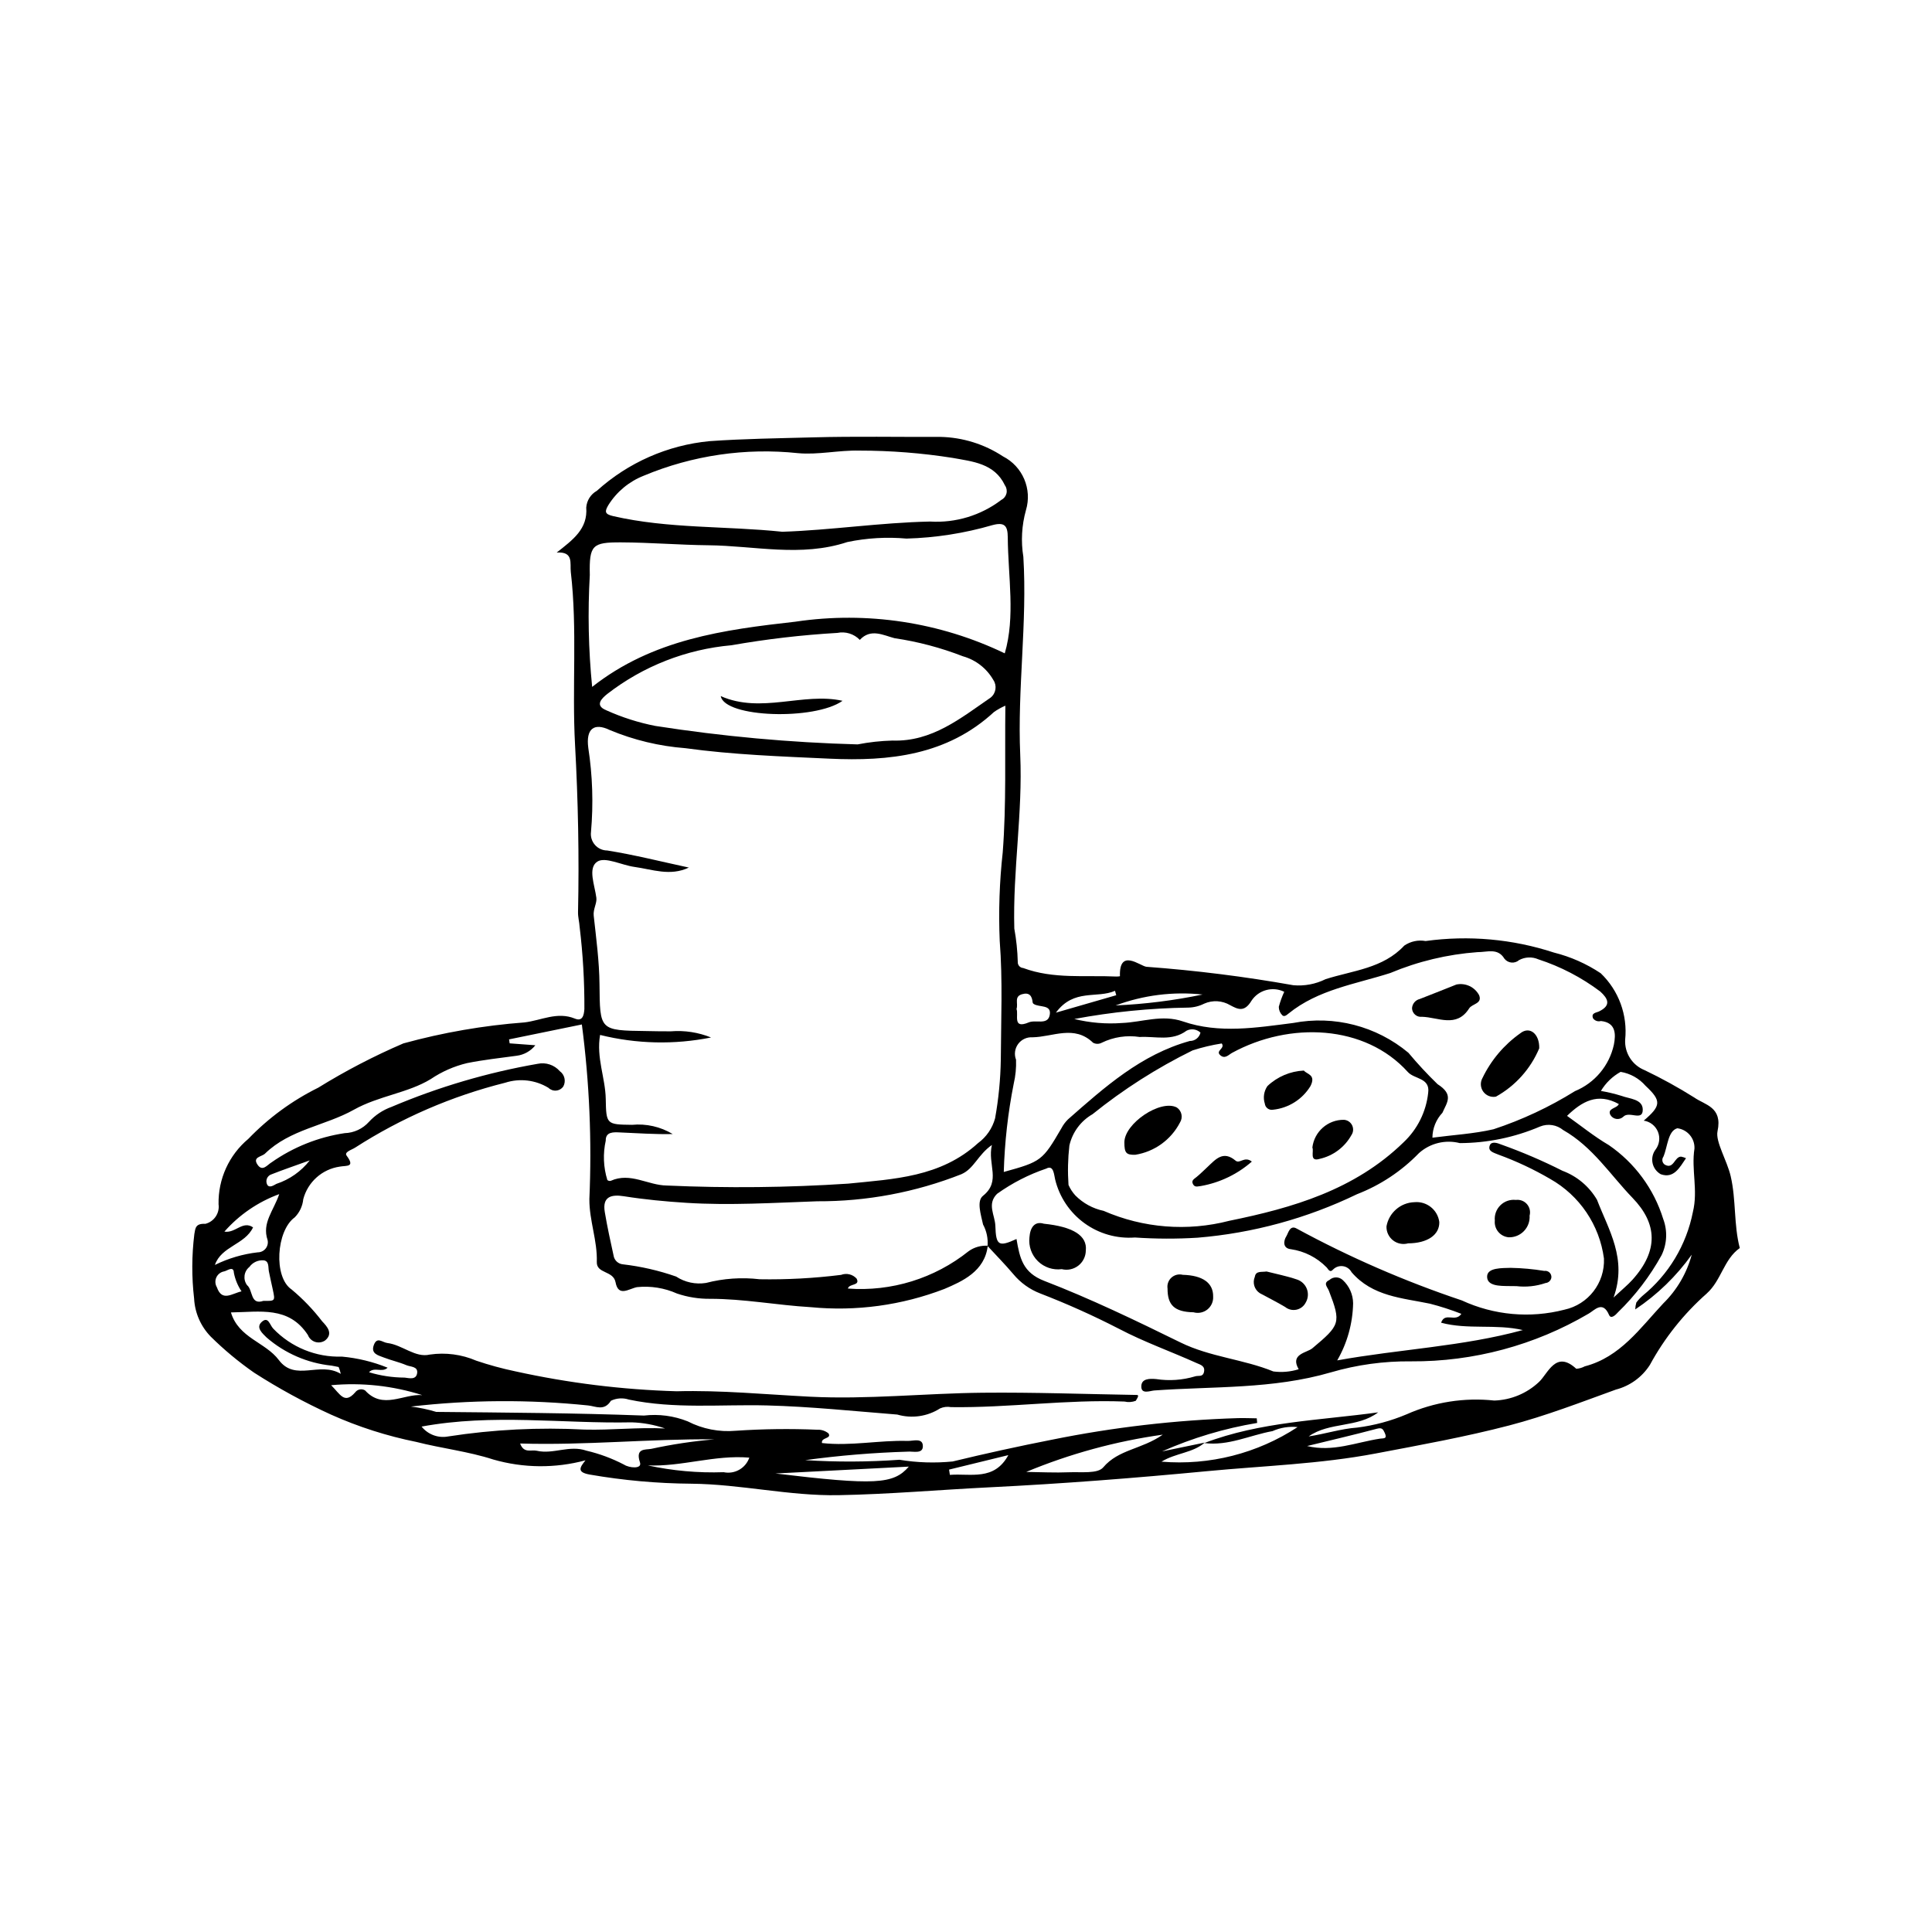 <?xml version="1.0" encoding="UTF-8"?>
<!-- Uploaded to: SVG Repo, www.svgrepo.com, Generator: SVG Repo Mixer Tools -->
<svg fill="#000000" width="800px" height="800px" version="1.1" viewBox="144 144 512 512" xmlns="http://www.w3.org/2000/svg">
 <g>
  <path d="m299.16 531c-8.016 2.156-16.465 2.082-24.438-0.215-6.613-2.148-13.652-2.938-20.418-4.664-7.766-1.566-15.332-3.988-22.562-7.227-7.066-3.219-13.895-6.938-20.426-11.137-4.094-2.852-7.938-6.047-11.484-9.555-2.637-2.715-4.195-6.293-4.391-10.07-0.664-5.691-0.641-11.438 0.066-17.121 0.273-1.535 0.289-2.812 2.914-2.68 2.324-0.586 3.832-2.824 3.5-5.195-0.133-6.672 2.773-13.047 7.894-17.328 5.348-5.551 11.613-10.141 18.523-13.559 7.223-4.465 14.766-8.391 22.566-11.738 10.492-2.887 21.238-4.746 32.09-5.559 4.398-0.512 8.676-2.941 13.367-1.008 2.004 0.828 2.394-0.875 2.504-2.539v0.004c0.039-7.273-0.383-14.539-1.258-21.758-0.078-1.309-0.453-2.613-0.426-3.914 0.324-14.793 0.02-29.637-0.789-44.344-0.84-15.285 0.645-30.578-1.125-45.797-0.266-2.293 0.824-5.461-3.738-5.164 4.316-3.41 8.266-6.254 7.828-11.934 0.133-1.855 1.191-3.523 2.816-4.43 8.277-7.481 18.746-12.098 29.852-13.156 9.148-0.648 18.301-0.754 27.441-1.004 11.254-0.309 22.488-0.078 33.723-0.121v-0.004c5.914 0.121 11.672 1.914 16.609 5.164 5.211 2.656 7.773 8.66 6.086 14.258-1.125 4.023-1.359 8.242-0.688 12.367 1.066 17.516-1.602 34.965-0.828 52.453 0.684 15.41-1.992 30.676-1.57 46.059v-0.004c0.535 2.922 0.84 5.879 0.918 8.848-0.043 0.836 0.594 1.551 1.43 1.605 8.043 2.992 16.438 1.871 24.699 2.262 0.32 0.004 0.637-0.023 0.949-0.082-0.258-7.519 5.348-2.711 7.004-2.504 13.059 0.961 26.059 2.594 38.949 4.887 2.945 0.262 5.902-0.293 8.551-1.609 7.215-2.305 15.207-2.824 20.844-8.891 1.652-1.133 3.684-1.566 5.652-1.211 11.426-1.578 23.062-0.531 34.023 3.059 4.41 1.102 8.602 2.957 12.383 5.477 4.773 4.566 7.164 11.082 6.477 17.648-0.172 3.5 1.898 6.727 5.152 8.031 4.527 2.164 8.926 4.586 13.172 7.258 2.816 1.992 7.543 2.469 6.156 8.934-0.594 2.766 2.523 7.734 3.496 11.945 1.457 6.293 0.777 12.789 2.402 19.008-4.258 3.008-4.875 8.57-8.746 12.035l0.004 0.004c-6.094 5.375-11.195 11.781-15.074 18.918-2.066 3.246-5.289 5.586-9.012 6.551-9.352 3.387-18.672 7.004-28.27 9.504-11.652 3.039-23.551 5.184-35.398 7.434-14.766 2.805-29.785 3.266-44.707 4.688-19.152 1.824-38.289 3.324-57.508 4.269-13.379 0.66-26.754 1.848-40.156 2.09-13.059 0.234-25.879-2.914-38.965-3.039h-0.004c-9.02-0.066-18.02-0.875-26.91-2.418-3.504-0.617-2.684-1.875-1.152-3.781zm106.55-56.809c0.168-1.973-0.246-3.949-1.191-5.688-0.574-2.648-1.75-6.211-0.023-7.594 4.887-3.914 1.141-8.328 2.367-13.477-3.731 2.606-4.719 6.266-8.059 7.731v0.004c-12.18 4.809-25.16 7.246-38.254 7.184-11.496 0.398-23.066 1.141-34.648 0.41-5.566-0.352-11.059-0.875-16.543-1.742-3.289-0.52-5.777 0.027-5.086 4.168 0.66 3.969 1.535 7.902 2.394 11.832h-0.004c0.289 1.094 1.219 1.902 2.344 2.031 4.832 0.555 9.586 1.645 14.172 3.25 2.336 1.531 5.156 2.133 7.914 1.695 4.641-1.207 9.469-1.539 14.23-0.98 7.211 0.125 14.418-0.266 21.57-1.16 1.445-0.547 3.082-0.156 4.121 0.988 1.035 1.984-2.023 1.258-2.301 2.637 11.52 0.855 22.941-2.676 31.969-9.887 1.473-1.066 3.273-1.578 5.086-1.457-0.777 6.816-6.805 9.441-11.473 11.441-11.277 4.344-23.41 6-35.438 4.836-8.926-0.52-17.773-2.231-26.754-2.215h-0.004c-2.953 0.023-5.891-0.449-8.688-1.398-3.32-1.484-6.973-2.066-10.59-1.695-2.199 0.43-4.945 2.707-5.695-1.301-0.586-3.125-5.066-2.223-4.965-5.367 0.184-5.644-1.996-10.949-1.969-16.602h-0.004c0.684-15.477 0.02-30.98-1.988-46.34l-19.297 3.953 0.164 1.051c2.059 0.152 4.117 0.305 6.805 0.504v0.004c-1.227 1.539-3.008 2.539-4.965 2.781-4.387 0.594-8.805 1.082-13.141 1.949h0.004c-3.434 0.824-6.695 2.258-9.617 4.234-6.051 3.699-13.777 4.426-20.375 8.121-7.598 4.258-16.91 5.18-23.523 11.609-0.914 0.891-3.461 0.895-1.961 3.019 1.301 1.844 2.57-0.035 3.641-0.664h0.004c5.777-4.059 12.422-6.715 19.402-7.758 2.461-0.074 4.785-1.152 6.43-2.984 1.641-1.789 3.695-3.152 5.981-3.973 12.434-5.273 25.43-9.105 38.734-11.418 2.168-0.461 4.418 0.289 5.875 1.957 1.273 0.918 1.672 2.633 0.938 4.019-0.43 0.633-1.117 1.043-1.883 1.117-0.762 0.078-1.52-0.188-2.066-0.727-3.441-2.098-7.625-2.594-11.465-1.355-14.105 3.531-27.543 9.34-39.773 17.203-0.898 0.586-2.965 1.156-2.254 2.117 2.316 3.129 0.059 2.586-1.824 2.914l-0.004 0.004c-4.664 0.676-8.469 4.078-9.664 8.641-0.176 1.816-0.977 3.512-2.262 4.805-4.883 3.527-5.68 15.836-0.828 19.109 3.012 2.508 5.731 5.344 8.113 8.453 1.363 1.422 2.965 3.254 0.77 5.062h-0.004c-0.773 0.523-1.742 0.664-2.633 0.379-0.891-0.285-1.602-0.961-1.93-1.836-5.074-7.723-12.684-6.082-20.391-5.977 2.047 6.797 9.141 7.875 12.691 12.613 4.363 5.82 10.801 0.289 16.418 3.664-0.133-0.617-0.32-1.223-0.566-1.809-0.637-0.148-1.285-0.246-1.926-0.375v0.004c-6.352-0.668-12.348-3.269-17.172-7.457-1-1.016-2.949-2.594-1.309-4.102 1.781-1.637 2.148 0.816 3.086 1.766 4.738 4.941 11.355 7.633 18.199 7.406 4.16 0.379 8.238 1.371 12.105 2.941-1.496 1.402-3.5-0.316-4.934 1.195v0.004c3.062 0.93 6.246 1.41 9.445 1.422 1.184 0.133 3.027 0.672 3.309-1.16 0.281-1.836-1.75-1.668-2.828-2.125-1.961-0.832-4.078-1.289-6.066-2.062-1.449-0.566-3.457-0.98-2.57-3.32 0.855-2.25 2.231-0.66 3.586-0.496 3.961 0.484 7.371 3.988 11.238 3.059 4.18-0.609 8.445-0.047 12.324 1.625 3.394 1.148 6.852 2.09 10.359 2.824 14.051 3.098 28.359 4.863 42.738 5.277 11.652-0.316 23.543 0.84 35.301 1.438 15.199 0.773 30.512-0.898 45.777-1.051 13.605-0.137 27.219 0.367 40.828 0.59 0.484 0.008 0.594 0.234-0.234 1.543h0.004c-0.957 0.367-2.004 0.441-3.004 0.203-15.359-0.594-30.625 1.691-45.973 1.48-0.977-0.18-1.984-0.062-2.894 0.336-3.371 2.156-7.504 2.75-11.348 1.633-11.508-0.906-23.012-2.121-34.539-2.418-12.215-0.312-24.473 0.996-36.605-1.555h0.004c-1.562-0.508-3.262-0.398-4.742 0.312-1.773 2.836-4.047 1.445-6.051 1.246-15.617-1.609-31.367-1.512-46.965 0.297 2.277 0.273 4.527 0.746 6.719 1.414 18.355 0.18 36.715 0.285 55.051 0.969 3.934-0.457 7.918 0.07 11.594 1.535 3.93 2.023 8.352 2.887 12.75 2.492 7.184-0.484 14.387-0.574 21.578-0.273 1.082-0.059 2.144 0.289 2.984 0.977 0.906 1.465-2.066 1.023-1.723 2.551 7.625 0.863 15.121-0.781 22.664-0.559 1.504 0.047 4.062-0.914 4.066 1.391 0.004 2.125-2.527 1.332-4.055 1.441v0.008c-9.074 0.273-18.129 1.023-27.125 2.25 8.32 0.527 16.664 0.492 24.98-0.098 4.66 0.766 9.398 0.918 14.098 0.453 8.734-2.117 17.504-4.039 26.305-5.769 16.246-3.293 32.738-5.207 49.305-5.719 1.656-0.043 3.316 0.031 4.977 0.051l0.113 1.223c-8.691 1.445-17.16 3.981-25.211 7.547 3.773-0.785 7.543-1.562 11.309-2.336-3.156 2.758-7.613 2.719-11.449 5.047v0.004c12.703 1.059 25.398-2.164 36.059-9.16-2.269-0.234-4.566 0.133-6.648 1.066-6.016 1.086-11.711 3.988-18.066 3.164 14.844-5.672 30.602-6 46.074-8.137-5.488 4.164-12.898 2.473-18.422 6.375 4.332-0.645 8.551-2.031 12.844-2.336h0.004c4.519-0.57 8.941-1.758 13.137-3.531 7.281-3.234 15.289-4.488 23.211-3.637 4.422-0.141 8.637-1.898 11.855-4.934 2.394-2.242 4.438-8.516 9.863-3.488v0.004c0.789-0.051 1.559-0.27 2.254-0.645 9.406-2.445 14.707-10.172 20.797-16.672 3.633-3.555 6.242-8.02 7.555-12.926-4.066 5.703-9.141 10.621-14.973 14.512 0.016-0.617 0.113-1.23 0.289-1.824 0.488-0.664 1.051-1.273 1.676-1.816 6.887-5.609 11.594-13.453 13.309-22.168 1.418-5.773-0.457-11.207 0.418-16.82 0.121-2.703-1.855-5.043-4.539-5.379-2.516 0.703-2.559 4.871-3.688 7.523-0.242 0.332-0.336 0.75-0.262 1.156 0.074 0.406 0.312 0.762 0.66 0.984 2.363 1.277 2.5-2.117 4.277-2.148 0.453 0.086 0.895 0.227 1.316 0.418-1.711 2.516-3.238 5.465-6.691 4.25-1.113-0.625-1.906-1.695-2.172-2.945-0.266-1.246 0.016-2.551 0.781-3.574 1.039-1.352 1.281-3.156 0.641-4.734-0.645-1.582-2.074-2.703-3.762-2.949 4.598-3.934 4.769-5.234 0.477-9.238-1.707-1.961-4.043-3.266-6.606-3.688-2.156 1.195-3.957 2.938-5.219 5.055 1.844 0.316 3.664 0.754 5.453 1.305 2.137 0.805 5.562 0.836 5.633 3.57 0.086 3.348-3.621 0.293-5.18 1.984-0.5 0.457-1.176 0.66-1.844 0.555-0.664-0.105-1.246-0.508-1.578-1.094-0.828-1.77 1.766-1.652 2.262-2.844-5.625-3.117-9.797-0.668-13.727 3.129 3.633 2.57 7.16 5.453 11.047 7.731v-0.004c6.887 4.719 11.977 11.629 14.445 19.605 1.172 3.117 1.016 6.582-0.434 9.582-3.082 5.59-6.977 10.695-11.559 15.141-0.559 0.648-1.836 1.922-2.356 0.715-1.707-3.977-3.906-1.195-5.422-0.355-14.25 8.383-30.504 12.75-47.039 12.641-7.199-0.082-14.367 0.902-21.277 2.922-15.422 4.5-31.172 3.668-46.805 4.797-1.09 0.078-3.566 1.164-3.414-1.242 0.121-1.879 2.109-1.949 3.953-1.777 3.441 0.527 6.953 0.281 10.285-0.719 0.84-0.301 2.035 0.277 2.363-1.145 0.375-1.648-0.98-1.941-1.938-2.375-6.852-3.094-13.898-5.566-20.648-9.117h-0.004c-6.769-3.484-13.723-6.602-20.824-9.344-2.769-1.07-5.219-2.832-7.117-5.121-2.176-2.574-4.551-4.984-6.836-7.465zm4.719-143.18c-1.055 0.453-2.059 1.012-3 1.668-12.457 11.504-27.777 13.109-43.633 12.375-12.754-0.59-25.57-1.039-38.191-2.781-6.871-0.527-13.617-2.144-19.98-4.793-4.242-2.062-6.375-0.305-5.727 4.66h-0.004c1.141 7.394 1.383 14.898 0.723 22.352-0.156 1.234 0.227 2.481 1.051 3.414 0.82 0.938 2.008 1.477 3.254 1.48 7.215 1.148 14.324 2.957 21.633 4.527-4.969 2.367-9.699 0.477-14.422-0.172-3.383-0.465-7.754-2.762-9.84-1.402-2.586 1.684-0.676 6.231-0.25 9.598 0.184 1.441-0.895 2.984-0.703 4.738 0.66 6.016 1.469 12.059 1.531 18.094 0.125 12.309-0.059 12.309 12.48 12.469 2.156 0.027 4.316 0.098 6.473 0.07l-0.004-0.004c3.617-0.285 7.254 0.277 10.617 1.637-9.734 1.953-19.777 1.723-29.41-0.676-1.043 6.031 1.398 11.375 1.5 16.938 0.121 6.766 0.199 6.809 6.961 6.883l-0.004 0.004c3.766-0.363 7.547 0.492 10.789 2.441-4.715 0.113-9.371-0.242-14.039-0.43-1.582-0.062-3.75-0.238-3.707 2.168h0.004c-0.773 3.461-0.629 7.062 0.422 10.449 0.25 0.219 0.59 0.297 0.91 0.207 5.184-2.344 9.863 1.203 14.844 1.25 16.012 0.719 32.051 0.551 48.047-0.5 12.137-1.23 24.516-1.695 34.43-10.738 2.211-1.617 3.805-3.934 4.523-6.574 0.926-5.144 1.434-10.359 1.516-15.586 0.051-10.473 0.527-20.926-0.289-31.438-0.332-7.832-0.066-15.676 0.797-23.465 0.98-12.711 0.535-25.531 0.699-38.863zm2.953 141.34c0.863 5.066 1.668 8.906 7.363 11.098 12.316 4.742 24.266 10.516 36.133 16.336 7.84 3.844 16.594 4.406 24.59 7.668v-0.004c2.246 0.293 4.531 0.094 6.695-0.59-2.379-4.066 2.18-4.34 3.621-5.547 7.324-6.144 7.699-6.695 4.379-15.266-0.383-0.984-1.629-2.016 0.148-2.836l-0.004-0.004c1.012-0.926 2.57-0.906 3.562 0.039 1.707 1.582 2.691 3.797 2.719 6.125-0.102 5.324-1.551 10.539-4.211 15.148 16.602-3 33.203-3.66 49.188-8.039-7.199-1.668-14.578-0.043-21.66-1.949 1.039-2.938 3.773 0.012 5.371-2.352h-0.004c-2.711-1.059-5.484-1.957-8.305-2.684-7.379-1.535-15.242-1.906-20.793-8.348v-0.004c-0.457-0.852-1.285-1.438-2.242-1.586-0.953-0.148-1.922 0.164-2.613 0.84-0.961 1.098-1.348-0.172-1.797-0.57-2.531-2.574-5.836-4.254-9.41-4.773-2.285-0.23-1.945-2.297-1.234-3.406 0.516-0.809 0.938-3.109 2.731-2.074l-0.004-0.004c14.016 7.613 28.672 13.988 43.793 19.055 8.508 3.934 18.109 4.801 27.184 2.457 6.324-1.371 10.746-7.09 10.48-13.559-1.172-8.883-6.453-16.695-14.258-21.098-4.371-2.551-8.961-4.707-13.715-6.438-1.316-0.555-2.883-0.887-2.273-2.469 0.438-1.129 1.996-0.637 3.094-0.18h0.004c5.523 1.973 10.918 4.285 16.152 6.93 3.848 1.434 7.078 4.148 9.152 7.688 3.059 7.984 8.082 15.641 4.387 25.906 2.336-2.184 3.762-3.332 4.977-4.676 7.019-7.781 6.613-14.938 0.066-21.719-5.902-6.113-10.562-13.531-18.387-17.988v0.004c-1.715-1.418-4.07-1.777-6.133-0.941-6.723 2.871-13.949 4.367-21.262 4.394-3.824-0.977-7.883 0.016-10.824 2.648-4.625 4.777-10.23 8.496-16.434 10.898-13.246 6.402-27.559 10.309-42.219 11.52-5.539 0.348-11.09 0.328-16.625-0.051-4.777 0.359-9.527-0.988-13.398-3.809-3.875-2.82-6.621-6.922-7.746-11.578-0.293-1.086-0.344-3.973-2.348-2.875-4.656 1.574-9.051 3.832-13.047 6.691-2.742 2.738-0.539 5.656-0.449 8.477 0.164 5.231 0.867 5.648 5.606 3.492zm54.395-51.824c-2.621 0.41-5.203 1.023-7.727 1.84-9.441 4.641-18.336 10.312-26.523 16.91-3.113 1.789-5.336 4.797-6.129 8.301-0.398 3.465-0.477 6.961-0.234 10.441 0.449 1.023 1.066 1.965 1.82 2.793 2.047 2.062 4.648 3.481 7.488 4.078 10.496 4.578 22.219 5.504 33.301 2.633 16.73-3.406 33.219-8.172 46.195-20.809h-0.004c3.672-3.453 5.984-8.105 6.519-13.117 0.543-4.004-3.656-3.574-5.383-5.492-11.352-12.609-31.34-13.418-46.605-5.078-0.863 0.473-1.863 1.711-3.102 0.625-1.395-1.219 1.371-1.77 0.383-3.125zm-166.85-94.492c16.066-12.645 34.859-15.145 53.973-17.293v-0.004c18.883-2.793 38.168 0.133 55.371 8.406 2.844-9.727 0.879-20.262 0.797-30.762-0.023-2.996-0.785-4.102-4.078-3.215-7.402 2.152-15.055 3.352-22.762 3.562-5.242-0.469-10.523-0.16-15.676 0.918-12.305 4.07-24.598 0.973-36.797 0.852-7.66-0.078-15.43-0.738-23.16-0.766-7.629-0.031-8.461 0.707-8.293 8.598h0.004c-0.57 9.902-0.363 19.832 0.621 29.703zm183.41 80.801c-3.09-1.512-6.828-0.484-8.703 2.402-1.898 3.152-3.672 2.184-5.613 1.156-2.098-1.25-4.672-1.406-6.906-0.414-1.312 0.66-2.758 1.02-4.231 1.047-10.129 0.145-20.227 1.156-30.188 3.016 4.144 1.02 8.422 1.379 12.676 1.059 5.324-0.211 10.594-2.316 16.129-0.41 9.605 3.305 19.5 1.637 29.211 0.406h0.004c10.844-2.078 22.051 0.82 30.527 7.898 2.426 2.906 5 5.68 7.719 8.316 4.375 2.789 2.512 4.805 1.293 7.586-1.684 1.789-2.629 4.144-2.652 6.602 5.516-0.727 10.957-1.027 16.191-2.234 7.57-2.496 14.816-5.887 21.586-10.105 5.246-2.164 9.098-6.758 10.312-12.301 0.547-2.781 0.57-5.871-3.438-6.281-0.762 0.223-1.578-0.047-2.059-0.676-0.629-1.484 0.828-1.508 1.586-1.875 3.289-1.609 2.352-3.402 0.297-5.269-4.961-3.727-10.5-6.606-16.395-8.527-1.641-0.723-3.527-0.652-5.106 0.199-0.559 0.488-1.289 0.723-2.027 0.656-0.734-0.07-1.41-0.441-1.863-1.023-1.766-2.93-4.543-1.715-7.137-1.738-7.953 0.582-15.762 2.449-23.117 5.535-9.211 2.949-19.105 4.367-26.965 10.746-0.531 0.43-1.168 0.984-1.691 0.398-0.57-0.586-0.887-1.371-0.879-2.188 0.363-1.367 0.844-2.695 1.438-3.981zm-103.79-66.578c10.449 0.336 18.051-5.941 25.957-11.371 1.438-1.125 1.762-3.168 0.742-4.68-1.758-3.074-4.656-5.332-8.066-6.285-5.84-2.269-11.918-3.879-18.117-4.793-2.91-0.75-6.309-2.699-9.203 0.449-1.535-1.598-3.781-2.297-5.953-1.852-9.414 0.547-18.785 1.641-28.074 3.273-11.961 1.062-23.367 5.531-32.867 12.879-1.637 1.305-3.394 3.094-0.258 4.371v-0.004c4.148 1.871 8.5 3.258 12.965 4.133 17.746 2.769 35.652 4.406 53.605 4.894 3.059-0.598 6.156-0.938 9.27-1.016zm-29.223-55.336c12.883-0.422 25.938-2.43 39.145-2.707h0.004c6.773 0.414 13.469-1.617 18.871-5.723 0.688-0.344 1.188-0.965 1.375-1.707 0.188-0.742 0.043-1.527-0.398-2.152-2.754-5.879-8.684-6.328-13.836-7.281-8.184-1.293-16.457-1.941-24.742-1.938-5.484-0.137-10.914 1.172-16.285 0.676h0.004c-13.898-1.473-27.945 0.582-40.84 5.969-3.894 1.523-7.191 4.262-9.406 7.809-1.008 1.711-0.977 2.387 1.289 2.91 14.668 3.371 29.727 2.57 44.82 4.144zm58.688 169.66c9.938-2.734 10.266-2.996 15.262-11.562 0.457-0.879 1.051-1.684 1.758-2.379 9.711-8.539 19.355-17.18 32.277-20.77v-0.004c1.348 0.023 2.527-0.898 2.828-2.215-1-0.93-2.477-1.133-3.688-0.508-3.906 2.894-8.254 1.426-12.414 1.668-3.434-0.531-6.941 0-10.062 1.523-0.719 0.387-1.586 0.387-2.301-0.004-4.988-4.824-10.688-1.516-16.051-1.438h-0.004c-1.488-0.094-2.922 0.574-3.805 1.777-0.883 1.207-1.09 2.777-0.551 4.168 0.082 2.141-0.129 4.285-0.617 6.371-1.527 7.703-2.406 15.523-2.633 23.371zm-154.29 67.477c1.688 2.113 4.406 3.121 7.062 2.613 11.953-1.848 24.066-2.457 36.145-1.816 7.125 0.184 14.188-0.652 21.328-0.297h-0.004c-2.852-0.984-5.84-1.535-8.859-1.625-18.336 0.383-36.77-2.359-55.672 1.125zm26.117 4.484c0.988 2.707 2.941 1.578 4.398 1.918 4.375 1.02 8.648-1.582 13.168-0.02 3.477 0.812 6.836 2.062 9.996 3.715 1.336 0.867 4.809 1.223 4.199-0.598-1.289-3.848 1.43-3.312 2.945-3.594v0.004c5.539-1.207 11.148-2.051 16.793-2.523-17.133-0.18-34.184 1.633-51.5 1.098zm134.12 7.531c3.801 0.047 7.613 0.25 11.406 0.09 3.094-0.129 7.523 0.449 8.992-1.289 4.062-4.809 10.219-4.758 15.789-8.676h-0.004c-12.434 1.738-24.594 5.059-36.184 9.875zm-215.01-54.852c3.559-1.754 7.391-2.883 11.332-3.34 0.812 0.008 1.586-0.355 2.102-0.984 0.512-0.633 0.711-1.461 0.535-2.258-1.559-4.562 1.598-7.777 3.082-12.191l0.004 0.004c-5.598 2.047-10.594 5.461-14.535 9.934 2.91 0.496 4.828-3.008 7.594-1.125-2.176 4.609-8.391 4.973-10.113 9.961zm183.9 53.445c-12.023 0.621-23.688 1.223-35.348 1.824 26.383 3.152 31.277 2.891 35.348-1.824zm-42.277-2.379c-9.195-0.777-17.918 2.449-26.934 2.059l0.004-0.004c6.613 1.434 13.379 2.039 20.141 1.805 2.914 0.605 5.824-1.047 6.793-3.859zm-128.75-41.547c3.125 0.055 3.125 0.055 2.461-3.039-0.344-1.59-0.711-3.18-1.027-4.773-0.215-1.098 0.105-2.664-1.305-2.918h-0.004c-1.504-0.148-2.973 0.516-3.856 1.746-1.465 1.176-1.738 3.301-0.625 4.816 1.625 1.309 0.801 5.379 4.356 4.168zm17.93 22.348c2.402 2.383 3.535 5.144 6.359 1.918v0.004c0.605-0.848 1.758-1.082 2.644-0.535 4.719 5.191 10.109 0.855 15.152 1.246-7.797-2.484-16.008-3.379-24.156-2.629zm258.64 16.121c6.82 1.656 12.945-0.977 19.309-1.949 0.914-0.141 2.039 0.148 1.277-1.52-0.477-1.047-0.754-1.457-2.078-1.109-6.144 1.629-12.336 3.074-18.508 4.582zm-77.004-115.81c0.613 1.539-1.168 5.406 3.234 3.547 1.883-0.793 5.039 0.82 5.566-1.957 0.543-2.871-2.754-1.957-4.223-2.922v0.008c-0.145-0.086-0.25-0.223-0.297-0.387-0.164-1.758-0.863-2.789-2.844-2.203-2.152 0.641-0.93 2.469-1.441 3.918zm-17.875 122.06 0.215 1.395c5.519-0.434 11.734 1.672 15.492-5.234zm67.184-125.9c-7.801-0.836-15.688 0.156-23.043 2.891 7.746-0.344 15.453-1.312 23.043-2.891zm-254.69 78.664c-0.996-1.484-1.684-3.156-2.027-4.914-0.07-1.957-1.777-0.535-2.535-0.391l0.004 0.004c-0.922 0.145-1.711 0.738-2.106 1.582-0.395 0.848-0.344 1.832 0.133 2.633 1.367 3.945 4.047 1.617 6.531 1.086zm231.81-78.48-0.328-1.168c-4.758 2.117-10.898-0.684-15.664 5.789 6.09-1.758 11.039-3.191 15.992-4.621zm-213.73 43.77c-4.117 1.488-7.125 2.504-10.074 3.672h0.004c-0.566 0.156-1.031 0.562-1.266 1.105-0.23 0.539-0.207 1.156 0.07 1.676 0.586 1 1.844 0.066 2.422-0.227 3.5-1.152 6.578-3.32 8.844-6.227z"/>
  <path d="m420.64 468.3c7.664 0.785 11.539 3.121 11.113 7.113-0.02 1.57-0.754 3.043-1.996 4.004-1.242 0.961-2.856 1.301-4.379 0.922-2.32 0.305-4.656-0.477-6.328-2.113-1.672-1.641-2.496-3.957-2.238-6.285 0.184-2.648 1.379-4.402 3.828-3.641z"/>
  <path d="m525.43 467.84c0.09 3.414-3.156 5.644-8.281 5.66v0.004c-1.387 0.383-2.871 0.082-4-0.809-1.129-0.891-1.766-2.266-1.715-3.703 0.645-3.621 3.742-6.297 7.418-6.402 3.246-0.297 6.148 2.019 6.578 5.25z"/>
  <path d="m460.29 491.77c-5.148-0.094-6.879-1.988-6.879-6.269h0.004c-0.172-1.082 0.211-2.176 1.02-2.914 0.809-0.738 1.934-1.02 2.992-0.75 5.348 0.141 8.137 2.18 8.07 5.789 0.07 1.316-0.504 2.59-1.535 3.41-1.035 0.82-2.402 1.094-3.672 0.734z"/>
  <path d="m479.66 480.96c2.508 0.648 5.391 1.203 8.137 2.152h0.004c1.184 0.418 2.117 1.34 2.551 2.519 0.43 1.18 0.309 2.488-0.328 3.57-0.492 0.961-1.387 1.652-2.445 1.879-1.055 0.227-2.156-0.035-2.996-0.715-2.188-1.305-4.473-2.441-6.711-3.656-1.441-0.926-2.004-2.758-1.332-4.332 0.266-1.637 1.672-1.207 3.121-1.418z"/>
  <path d="m549.36 466.15c0.102 1.512-0.441 2.996-1.492 4.09-1.047 1.094-2.508 1.695-4.023 1.656-1.086-0.086-2.09-0.602-2.785-1.438-0.695-0.832-1.027-1.914-0.918-2.996-0.145-1.508 0.406-3 1.488-4.062 1.082-1.062 2.586-1.578 4.094-1.406 1.098-0.141 2.195 0.273 2.926 1.105 0.73 0.836 1 1.98 0.711 3.051z"/>
  <path d="m545.86 484.84c-0.656-0.004-1.312-0.016-1.969-0.02-2.406-0.027-5.934 0.02-5.785-2.633 0.125-2.269 3.961-2.125 6.231-2.195 2.988 0.055 5.969 0.324 8.918 0.812 0.492-0.078 0.992 0.074 1.359 0.41 0.367 0.34 0.559 0.828 0.52 1.324-0.102 0.797-0.746 1.41-1.543 1.477-2.484 0.852-5.125 1.133-7.731 0.824z"/>
  <path d="m441.97 446.76c-0.016-5.047 9.613-11.516 13.902-9.262 1.309 0.883 1.676 2.641 0.836 3.977-2.367 4.574-6.769 7.754-11.859 8.555-2.402 0.051-2.871-0.48-2.879-3.269z"/>
  <path d="m489.54 427.71c0.82 1.02 3.289 1.066 1.742 4.125-2.152 3.519-5.824 5.832-9.93 6.254-0.5 0.09-1.016-0.031-1.426-0.336-0.41-0.301-0.676-0.762-0.734-1.266-0.508-1.578-0.254-3.301 0.688-4.668 2.621-2.484 6.051-3.941 9.66-4.109z"/>
  <path d="m491.79 448.12c0.496-4.238 4.117-7.418 8.383-7.359 0.934 0.066 1.754 0.629 2.16 1.469 0.402 0.84 0.328 1.832-0.203 2.602-1.777 3.191-4.832 5.473-8.395 6.277-2.84 0.867-1.461-2.066-1.945-2.988z"/>
  <path d="m475.75 451.83c-3.82 3.352-8.488 5.59-13.492 6.477-0.863 0.078-1.586 0.426-2.082-0.457-0.562-1.008 0.266-1.395 0.914-1.926 1.023-0.836 1.961-1.781 2.93-2.684 2.144-2.008 4.125-4.438 7.426-1.652 1.105 0.926 2.336-1.289 4.305 0.242z"/>
  <path d="m551.91 421.82c-2.281 5.434-6.324 9.941-11.477 12.805-1.285 0.246-2.598-0.277-3.363-1.34-0.762-1.062-0.84-2.473-0.195-3.613 2.277-4.723 5.715-8.793 9.996-11.824 2.531-2.039 5.156 0.191 5.039 3.973z"/>
  <path d="m529.96 404.91c2.418-0.504 4.875 0.656 6.027 2.84 0.895 2.262-1.855 2.238-2.641 3.477-3.356 5.293-8.23 2.34-12.508 2.231-0.656 0.082-1.32-0.117-1.82-0.551-0.504-0.434-0.801-1.059-0.816-1.723 0.074-1.176 0.906-2.164 2.051-2.438 3.609-1.395 7.195-2.84 9.707-3.836z"/>
  <path d="m335.01 328.48c10.742 4.734 21.84-1.074 32.273 1.242-7.398 5.242-31.242 4.484-32.273-1.242z"/>
 </g>
</svg>